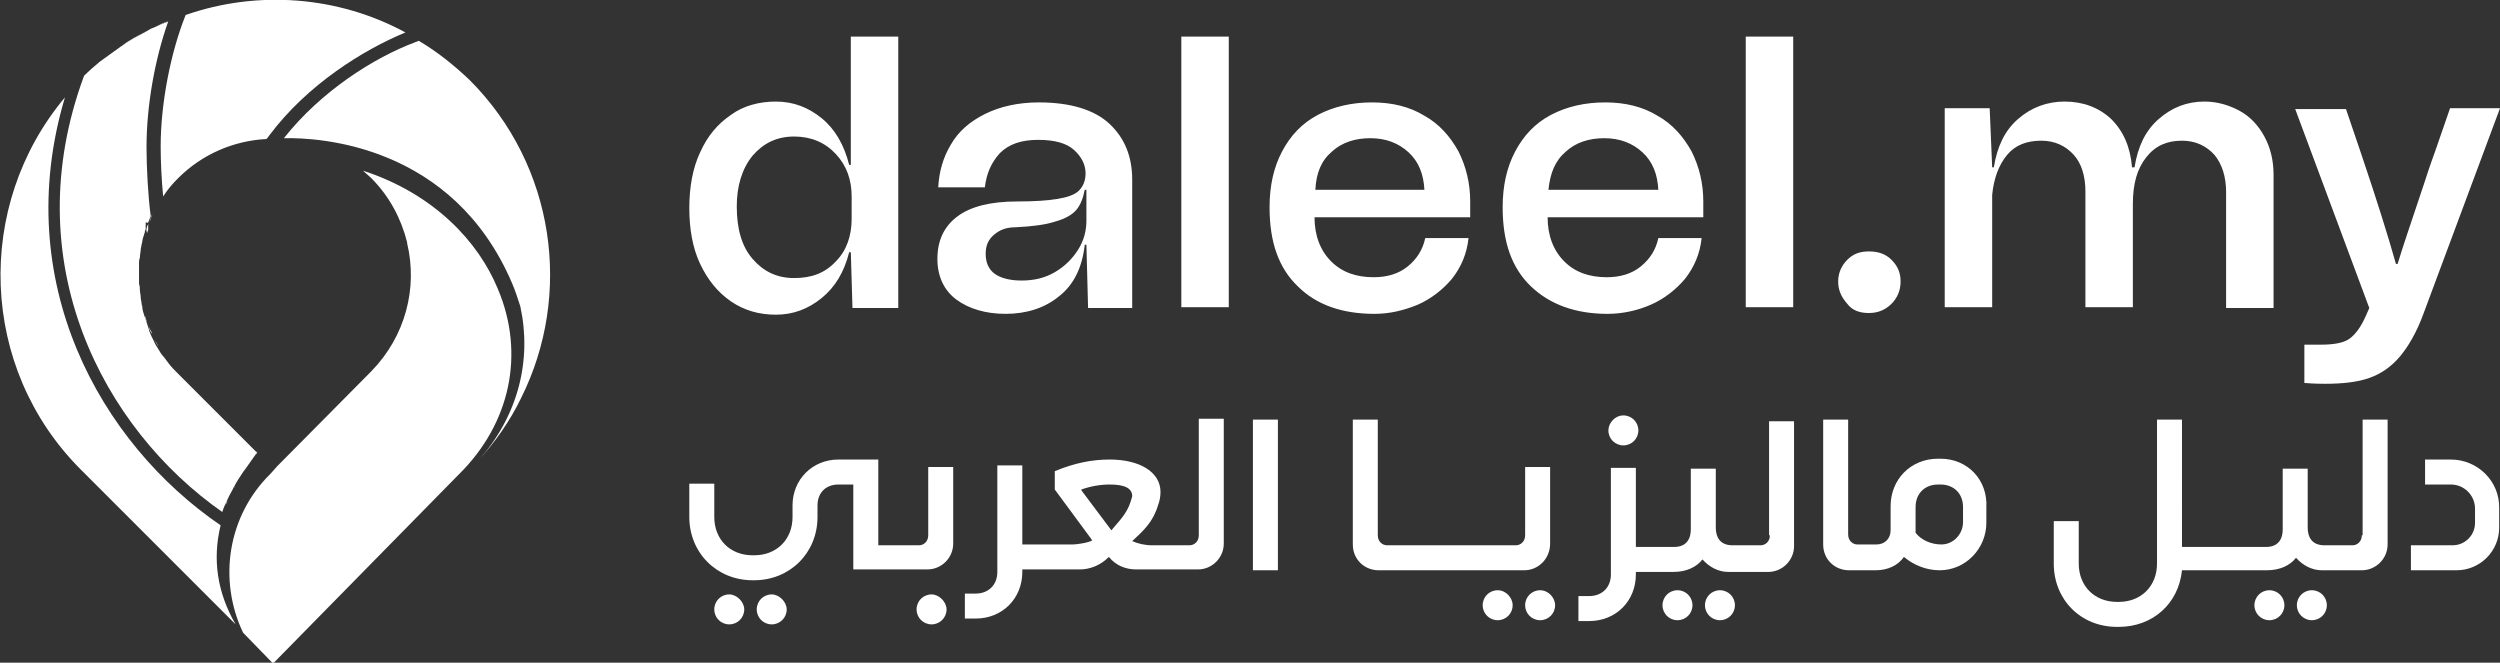<?xml version="1.0" encoding="UTF-8"?>
<svg xmlns="http://www.w3.org/2000/svg" xml:space="preserve" id="Layer_1" x="0" y="0" viewBox="0 0 300.3 79.6">
  <rect x="0" y="0" width="300.3" height="79.6" fill="#333333" stroke="none"/>
  <style>.st0{fill:#fff}</style>
  <path d="M7.8 11.7c-10.9 13-10.3 32.5 1.9 44.7l17.1 17.1 1.5 1.5c-2.2-3.8-2.8-7.8-1.8-11.9C12 53.2 1.2 33.8 7.8 11.7M17 36.4c.1.3.1.6.2.8-.1-.2-.2-.5-.2-.8M14.6 5.5c1-.7 2.1-1.3 3.2-1.9-1.1.6-2.1 1.3-3.2 1.9M12.2 7.4q-.15 0 0 0-.15 0 0 0-.15 0 0 0M20.3 2.5c-.6.2-1.2.5-1.7.8.6-.3 1.1-.5 1.7-.8M27.3 60.2c-.1.1-.1.3-.2.4.1-.1.2-.2.2-.4M16.6 33.4v.9c.1-.4 0-.6 0-.9M18.5 40.7c.2.3.3.6.5.9-.1-.3-.3-.6-.5-.9M19.4 42.1c.2.3.4.6.7.9-.3-.3-.5-.6-.7-.9M28.2 58.4c0 .1 0 .1-.1.2 0-.1.1-.1.1-.2" class="st0"></path>
  <path d="m17.4 37.9.3.9c-.2-.4-.3-.6-.3-.9M16.8 30.3c0 .3-.1.6-.1.9.1-.3.1-.6.1-.9M17.2 28.8c-.1.3-.2.6-.2.9 0-.3.1-.6.2-.9M29.5 56.1c-.1.1-.2.3-.3.4.1-.1.2-.2.3-.4M16.7 34.9c0 .3.1.6.1.9 0-.3 0-.6-.1-.9M16.6 32.7v-.9zM50.3 4.9l-.5.2C45 6.9 38.6 10.9 34.1 16.6c4.3-.1 20.3.8 27.4 17.4.4.9.7 1.9 1 2.8 1.4 6.4-.2 13.2-5.2 18.7 2.2-2.4 4-5 5.3-7.7 6.2-12.4 4.1-27.9-6.2-38.2-1.9-1.8-3.9-3.4-6.1-4.7" class="st0"></path>
  <path d="M17.8 26.7q.15 0 0 0c0-.1.1-.1.1-.2v-.1s0-.1.1-.1v-.1c0-.1.1-.2.1-.2v-.1c-.3-2.2-.5-5.7-.5-8.2 0-5 1-10.6 2.6-15.1-.6.2-1.2.5-1.7.7-.3.1-.5.2-.8.4-1.1.6-2.2 1.2-3.2 1.9-.8.6-1.7 1.2-2.5 1.8-.6.5-1.3 1.1-1.9 1.7-8.3 22.4 2.3 42.4 16.6 52.4.1-.3.2-.6.3-.8.1-.1.1-.3.2-.4.2-.5.5-1.1.8-1.6 0-.1 0-.1.1-.2.3-.6.7-1.2 1.1-1.8.1-.1.2-.3.3-.4.4-.6.8-1.1 1.2-1.7l.1-.1.1-.1-9.5-9.5c-.4-.4-.8-.8-1.1-1.2-.1-.1-.2-.3-.3-.4-.2-.3-.5-.6-.7-.9-.1-.2-.2-.3-.3-.5-.2-.3-.4-.6-.5-.9l-.3-.6c-.1-.2-.2-.5-.3-.7v-.1c-.1-.2-.1-.4-.2-.6l-.3-.9c-.1-.2-.1-.4-.2-.6-.1-.5-.2-.8-.2-1.1 0-.2-.1-.4-.1-.7s-.1-.6-.1-.9c0-.2 0-.4-.1-.7v-2.5c0-.2 0-.4.1-.7 0-.3.1-.6.1-.9 0-.2.1-.4.1-.6.1-.3.1-.6.2-.9.1-.2.1-.4.2-.6v-.1c0-.1.1-.2.1-.3v-.8c.3.1.3.1.3 0q0 .15 0 0 0 .15 0 0 0 .15 0 0" class="st0"></path>
  <path d="M17.8 26.9v.7c0 .1-.1.2-.1.3v.1c-.2-.3-.1-.7.1-1.1q0-.15 0 0M18.3 25.8c-.1 0-.1.1 0 0 0 .1-.1.1-.1.1 0 .1-.1.2-.1.2v.1s0 .1-.1.1v.4q0-.3.3-.9M30.9 54.2l-.1.1-.1.1c.1-.1.2-.1.2-.2l-9.5-9.5c-.4-.4-.8-.8-1.1-1.2.3.4.7.8 1.1 1.2zM32.4 16.2c4.5-6 11.2-10.2 16.3-12.3-8.1-4.4-17.8-5.1-26.4-2.1-1.8 4.5-3 10.6-3 15.8 0 1.7.1 4 .3 6 .5-.8 1.1-1.5 1.8-2.2 2.9-2.9 6.7-4.5 10.6-4.7l.1-.1zM18.3 40.1c-.1-.3-.3-.5-.4-.8v.1c.1.3.2.5.4.7M59.8 34.7c-2.3-5.6-7.6-11.4-16.2-14.2.3.3.7.6 1 .9 2.2 2.2 3.6 4.9 4.3 7.7v.1c1.3 5.4-.2 11.2-4.3 15.4L33.3 56l-.8.9C27.3 62 26.2 69.7 29.2 76l3.6 3.7L55.1 57c6.2-6.1 8-14.5 4.7-22.3M87.8 36.2c1.6 1.1 3.4 1.6 5.4 1.6 2.1 0 3.9-.7 5.5-2s2.7-3.1 3.3-5.5h.2l.2 6.7h5.5V4.4h-5.7v15.4h-.2c-.6-2.4-1.7-4.3-3.3-5.6s-3.4-2-5.5-2c-2 0-3.9.5-5.4 1.6-1.6 1.1-2.8 2.5-3.7 4.5-.9 1.9-1.3 4.2-1.3 6.7s.4 4.8 1.3 6.7 2.1 3.4 3.7 4.5m2.6-17.5c1.3-1.5 2.9-2.3 5-2.3 2 0 3.7.7 5 2.1s1.9 3.1 1.9 5.1v2.7c0 2-.6 3.8-1.9 5.1-1.3 1.4-2.9 2-5 2s-3.7-.8-5-2.3-1.9-3.6-1.9-6.3c0-2.4.6-4.5 1.9-6.1M127.2 35.6c1.8-1.4 2.8-3.5 3.1-6.2h.2l.2 7.6h5.3V21.6c0-2.8-.9-5-2.7-6.7s-4.7-2.6-8.5-2.6c-2.5 0-4.7.5-6.5 1.4s-3.2 2.1-4.1 3.7q-1.35 2.25-1.5 5.1h5.6c.2-1.7.8-3 1.8-4.1 1.1-1.1 2.6-1.6 4.6-1.6s3.4.4 4.3 1.2 1.4 1.8 1.4 2.8c0 .9-.3 1.6-.8 2.1s-1.4.8-2.6 1q-1.8.3-4.8.3-4.8 0-7.2 1.8t-2.4 5.1c0 2.1.8 3.8 2.3 4.9s3.5 1.7 5.9 1.7c2.5 0 4.7-.7 6.4-2.1m-8.8-5.1c0-1 .3-1.7 1-2.3s1.5-.9 2.6-.9c2-.1 3.6-.3 4.8-.7 1.1-.3 2-.8 2.5-1.4s.8-1.4 1-2.4h.2v3.7c0 1.2-.3 2.4-1 3.5s-1.6 2-2.8 2.7-2.5 1-4 1c-1.4 0-2.5-.3-3.2-.8s-1.1-1.3-1.1-2.4M141.9 4.4h5.7v32.5h-5.7zM170.3 36.6c1.6-.7 3-1.8 4.1-3.1 1.1-1.4 1.8-3 2-4.9h-5.2c-.3 1.4-1 2.5-2.1 3.4s-2.5 1.3-4.1 1.3c-2.1 0-3.8-.6-5.1-1.9s-2-3.1-2-5.3h18.7v-1.9c0-2.2-.5-4.2-1.4-6-1-1.8-2.3-3.3-4.1-4.3-1.8-1.1-3.9-1.6-6.3-1.6s-4.6.5-6.5 1.5-3.3 2.5-4.3 4.4-1.5 4.1-1.5 6.7c0 4.2 1.1 7.3 3.4 9.5 2.2 2.2 5.3 3.3 9.2 3.3 1.8 0 3.5-.4 5.2-1.1M160 18.2c1.2-1.1 2.8-1.6 4.6-1.6 1.9 0 3.4.6 4.6 1.7s1.8 2.6 1.9 4.5H158c.1-2 .7-3.5 2-4.6M193.1 37.7c1.8 0 3.6-.4 5.2-1.1s3-1.8 4.1-3.1c1.1-1.4 1.8-3 2-4.9h-5.2c-.3 1.4-1 2.5-2.1 3.4s-2.5 1.3-4.1 1.3c-2.1 0-3.8-.6-5.1-1.9s-2-3.1-2-5.3h18.7v-1.9c0-2.2-.5-4.2-1.4-6-1-1.8-2.3-3.3-4.1-4.3-1.8-1.1-3.9-1.6-6.3-1.6s-4.6.5-6.5 1.5-3.3 2.5-4.3 4.4-1.5 4.1-1.5 6.7c0 4.2 1.1 7.3 3.4 9.5s5.4 3.3 9.2 3.3m-5-19.5c1.2-1.1 2.8-1.6 4.6-1.6 1.9 0 3.4.6 4.6 1.7s1.8 2.6 1.9 4.5H186c.2-2 .8-3.5 2.1-4.6M209.7 4.4h5.7v32.5h-5.7zM224.5 37.6c1.1 0 2-.4 2.7-1.1s1.1-1.6 1.1-2.7-.4-1.9-1.1-2.6-1.6-1-2.7-1-1.9.3-2.6 1-1.1 1.6-1.1 2.6c0 1.1.4 1.9 1.1 2.7.6.8 1.5 1.1 2.6 1.1M250.5 23v13.9h5.7V24.5c0-2.4.5-4.2 1.6-5.6s2.5-2 4.3-2c1.6 0 2.9.6 3.9 1.7.9 1.1 1.4 2.6 1.4 4.5V37h5.7V21c0-1.8-.4-3.3-1.1-4.6s-1.7-2.4-3-3.1-2.7-1.1-4.2-1.1c-2.1 0-3.9.7-5.5 2.1s-2.5 3.3-2.9 5.8h-.3c-.2-2.4-1-4.3-2.5-5.8-1.5-1.4-3.4-2.1-5.6-2.1-2.1 0-4 .7-5.6 2.1s-2.5 3.3-2.9 5.8h-.2L239 13h-5.4v23.9h5.7V23.4q.3-3 1.8-4.8c1-1.2 2.4-1.7 4.1-1.7 1.6 0 2.9.6 3.9 1.7.9 1 1.4 2.5 1.4 4.4M300.3 13h-6l-1.8 5.2c-.1.3-.6 1.6-1.3 3.8-1.5 4.5-2.6 7.7-3.2 9.7h-.2c-.9-3.2-2.3-7.7-4.2-13.3l-1.8-5.3h-6.1l8.9 23.9-.4.9c-.6 1.4-1.3 2.3-2 2.8s-1.9.7-3.4.7h-2V46c1.2.1 2 .1 2.5.1 2.1 0 3.9-.2 5.3-.7s2.6-1.3 3.7-2.6c1-1.2 2-2.9 2.8-5.1zM87.6 71.4c-1 0-1.8.8-1.8 1.8s.8 1.8 1.8 1.8 1.8-.8 1.8-1.8c0-.9-.9-1.8-1.8-1.8M92.7 71.4c-1 0-1.8.8-1.8 1.8s.8 1.8 1.8 1.8 1.8-.8 1.8-1.8c0-.9-.9-1.8-1.8-1.8M111.5 64.3c0 .8-.6 1.2-1.1 1.2h-4.9V55.2h-4.8c-3.1 0-5.5 2.4-5.5 5.5v1.4c0 2.7-1.9 4.6-4.6 4.6h-.2c-2.7 0-4.6-1.9-4.6-4.6v-4h-3v4c0 4.3 3.3 7.6 7.6 7.6h.2c4.3 0 7.6-3.3 7.6-7.6v-1.4c0-1.5 1-2.5 2.5-2.5h1.8v10.2h8.9c1.7 0 3.1-1.4 3.1-3.1v-9.2h-3zM111.9 71.4c-1 0-1.8.8-1.8 1.8s.8 1.8 1.8 1.8 1.8-.8 1.8-1.8c0-.9-.9-1.8-1.8-1.8M144 64.3c0 .8-.6 1.2-1.1 1.2h-4.5c-.9 0-1.7-.2-2.4-.5 1.4-1.3 2.5-2.3 3.1-4.3.2-.5.3-1.1.3-1.6 0-2.4-2.5-3.9-6.1-3.9-2.1 0-4.2.4-6.6 1.4v2.2l4.5 6.1c-.4.3-1.9.5-2.3.5h-6.1v-9.5h-3v12.8c0 1.6-1.1 2.6-2.6 2.6h-1.3v3h1.3c3.2 0 5.6-2.4 5.6-5.6v-.3h6.9c1.1 0 2.4-.4 3.5-1.5.9 1.1 2.1 1.5 3.3 1.5h7.4c1.7 0 3.1-1.4 3.1-3.1v-15h-3zm-8.2-4c-.5 1.5-1.4 2.3-2.3 3.4l-3.6-4.8v-.1c1.1-.4 2.3-.6 3.4-.6 1.9 0 2.7.5 2.7 1.4 0 .1-.1.3-.2.7M150.5 50.4h3v18.1h-3zM186.2 65.3v-9.2h-3v8.2c0 .8-.6 1.2-1.1 1.2h-15.5c-.5 0-1.1-.4-1.1-1.2V50.4h-3v15c0 1.8 1.4 3.1 3.1 3.1h17.5c1.7 0 3.1-1.4 3.1-3.2M179.9 70.9c-1 0-1.8.8-1.8 1.8s.8 1.8 1.8 1.8 1.8-.8 1.8-1.8c0-.9-.8-1.8-1.8-1.8M185 70.9c-1 0-1.8.8-1.8 1.8s.8 1.8 1.8 1.8 1.8-.8 1.8-1.8c0-.9-.8-1.8-1.8-1.8M193.2 51.7c0 1 .8 1.8 1.8 1.8s1.8-.8 1.8-1.8-.8-1.8-1.8-1.8-1.8.9-1.8 1.8M206.6 70.9c-1 0-1.8.8-1.8 1.8s.8 1.8 1.8 1.8 1.8-.8 1.8-1.8-.8-1.8-1.8-1.8M201.5 70.9c-1 0-1.8.8-1.8 1.8s.8 1.8 1.8 1.8 1.8-.8 1.8-1.8-.8-1.8-1.8-1.8" class="st0"></path>
  <path d="M212.6 64.3c0 .8-.6 1.2-1.1 1.2h-3.4c-1.5 0-2-1-2-2.1v-7.1h-3v7.3c0 1.1-.5 2.1-2 2.1h-4.6v-9.5h-3V69c0 1.6-1.1 2.6-2.6 2.6h-1.3v3h1.3c3.2 0 5.6-2.4 5.6-5.6v-.3h4.5c1.6 0 2.8-.6 3.5-1.5.8.9 1.9 1.5 3.1 1.5h4.8c1.7 0 3.1-1.4 3.1-3.1v-15h-3v13.7zM233.1 55.1h-.3c-3.3 0-5.7 2.5-5.7 5.7v2.9c0 1-.7 1.7-1.7 1.7h-2.3c-.5 0-1.1-.4-1.1-1.2V50.4h-3v15c0 1.8 1.4 3.1 3.1 3.1h3.2c1.5 0 2.7-.6 3.4-1.6 1.2 1 2.7 1.6 4.3 1.6 3.1 0 5.6-2.6 5.6-5.7V61c.2-3.4-2.3-5.9-5.5-5.9m2.7 7.6c0 1.5-1.2 2.7-2.6 2.7-1.2 0-2.4-.5-3.1-1.4v-3.1c0-1.6 1.1-2.7 2.7-2.7h.3c1.6 0 2.7 1.1 2.7 2.7zM277.7 70.9c-1 0-1.8.8-1.8 1.8s.8 1.8 1.8 1.8 1.8-.8 1.8-1.8-.8-1.8-1.8-1.8M272.6 70.9c-1 0-1.8.8-1.8 1.8s.8 1.8 1.8 1.8 1.8-.8 1.8-1.8-.8-1.8-1.8-1.8" class="st0"></path>
  <path d="M283.7 64.3c0 .8-.6 1.2-1.1 1.2h-3.4c-1.5 0-2-1-2-2.1v-7.1h-3v7.3c0 1.1-.5 2.1-2 2.1h-10.1V50.4h-3v17.3c0 2.7-1.9 4.6-4.6 4.6h-.2c-2.7 0-4.6-1.9-4.6-4.6v-5.1h-3v5.1c0 4.3 3.2 7.6 7.6 7.6h.2c4.1 0 7.2-2.8 7.6-6.8h10.2c1.6 0 2.8-.6 3.5-1.5.8.9 1.9 1.5 3.1 1.5h4.8c1.7 0 3.1-1.4 3.1-3.1v-15h-3v13.9zM294.4 55.2h-3.1v3h3.1c1.6 0 2.9 1.3 2.9 2.9v1.7c0 1.5-1.2 2.7-2.7 2.7h-5v3h5.5c2.8 0 5.1-2.3 5.1-5.1v-2.3c.1-3.3-2.6-5.9-5.8-5.9" class="st0"></path>
</svg>
